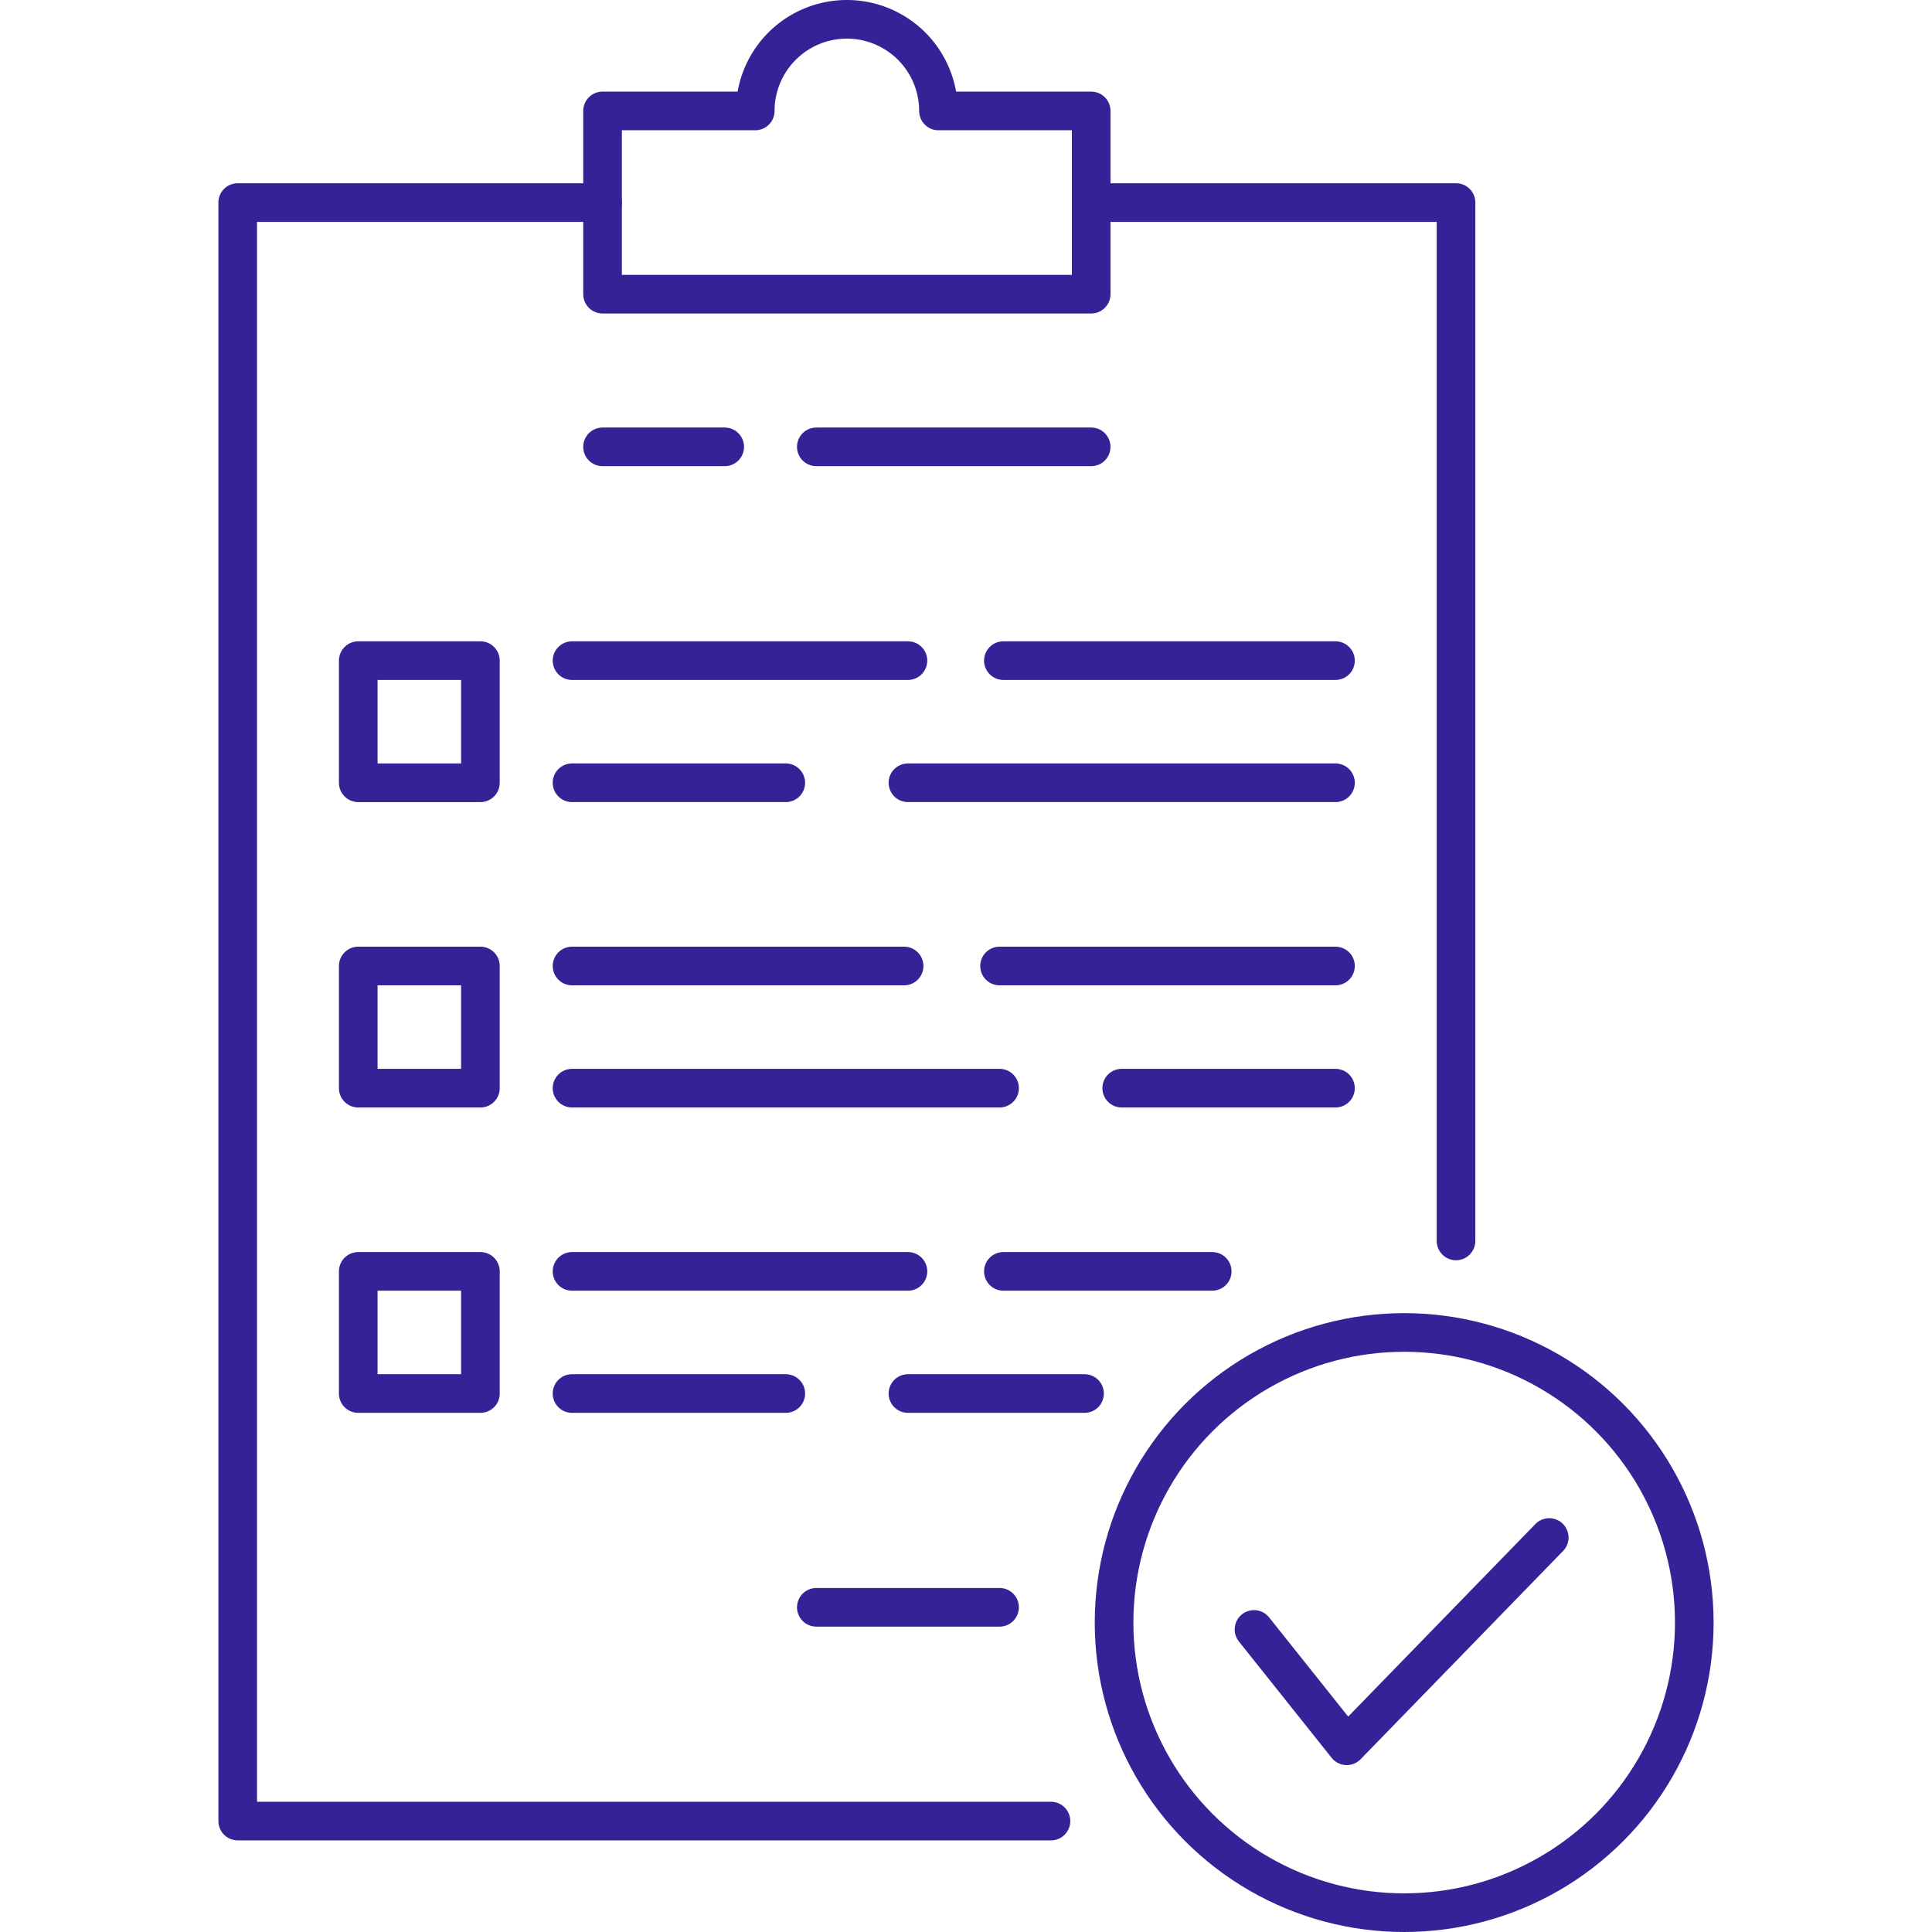 <svg id="Layer_1" data-name="Layer 1" xmlns="http://www.w3.org/2000/svg" viewBox="0 0 100 100"><defs><style>.cls-1{fill:none;stroke:#342396;stroke-linecap:round;stroke-linejoin:round;stroke-width:2px;}</style></defs><polyline class="cls-1" points="64.907 84.34 69.707 90.361 80.188 79.581"/><circle class="cls-1" cx="72.68" cy="83.984" r="15.016"/><path class="cls-1" d="M48.575,5.742a4.742,4.742,0,1,0-9.484,0H31.188v9.484H56.479V5.742Z"/><line class="cls-1" x1="51.737" y1="83.194" x2="42.253" y2="83.194"/><line class="cls-1" x1="42.253" y1="23.129" x2="56.479" y2="23.129"/><line class="cls-1" x1="31.188" y1="23.129" x2="37.511" y2="23.129"/><rect class="cls-1" x="18.543" y="50" width="6.323" height="6.323"/><line class="cls-1" x1="51.737" y1="56.323" x2="29.608" y2="56.323"/><line class="cls-1" x1="69.124" y1="56.323" x2="58.059" y2="56.323"/><line class="cls-1" x1="46.797" y1="50" x2="29.608" y2="50"/><line class="cls-1" x1="69.124" y1="50" x2="51.737" y2="50"/><line class="cls-1" x1="46.995" y1="40.516" x2="69.124" y2="40.516"/><line class="cls-1" x1="29.608" y1="40.516" x2="40.672" y2="40.516"/><line class="cls-1" x1="51.935" y1="34.194" x2="69.124" y2="34.194"/><line class="cls-1" x1="29.608" y1="34.194" x2="46.995" y2="34.194"/><line class="cls-1" x1="29.608" y1="72.129" x2="40.672" y2="72.129"/><line class="cls-1" x1="29.608" y1="65.806" x2="46.995" y2="65.806"/><rect class="cls-1" x="18.543" y="65.806" width="6.323" height="6.323"/><rect class="cls-1" x="18.543" y="34.194" width="6.323" height="6.323"/><line class="cls-1" x1="46.995" y1="72.129" x2="56.135" y2="72.129"/><line class="cls-1" x1="51.935" y1="65.806" x2="62.745" y2="65.806"/><polyline class="cls-1" points="54.397 94.258 12.304 94.258 12.304 10.484 31.188 10.484"/><polyline class="cls-1" points="75.363 64.23 75.363 10.484 56.479 10.484"/></svg>